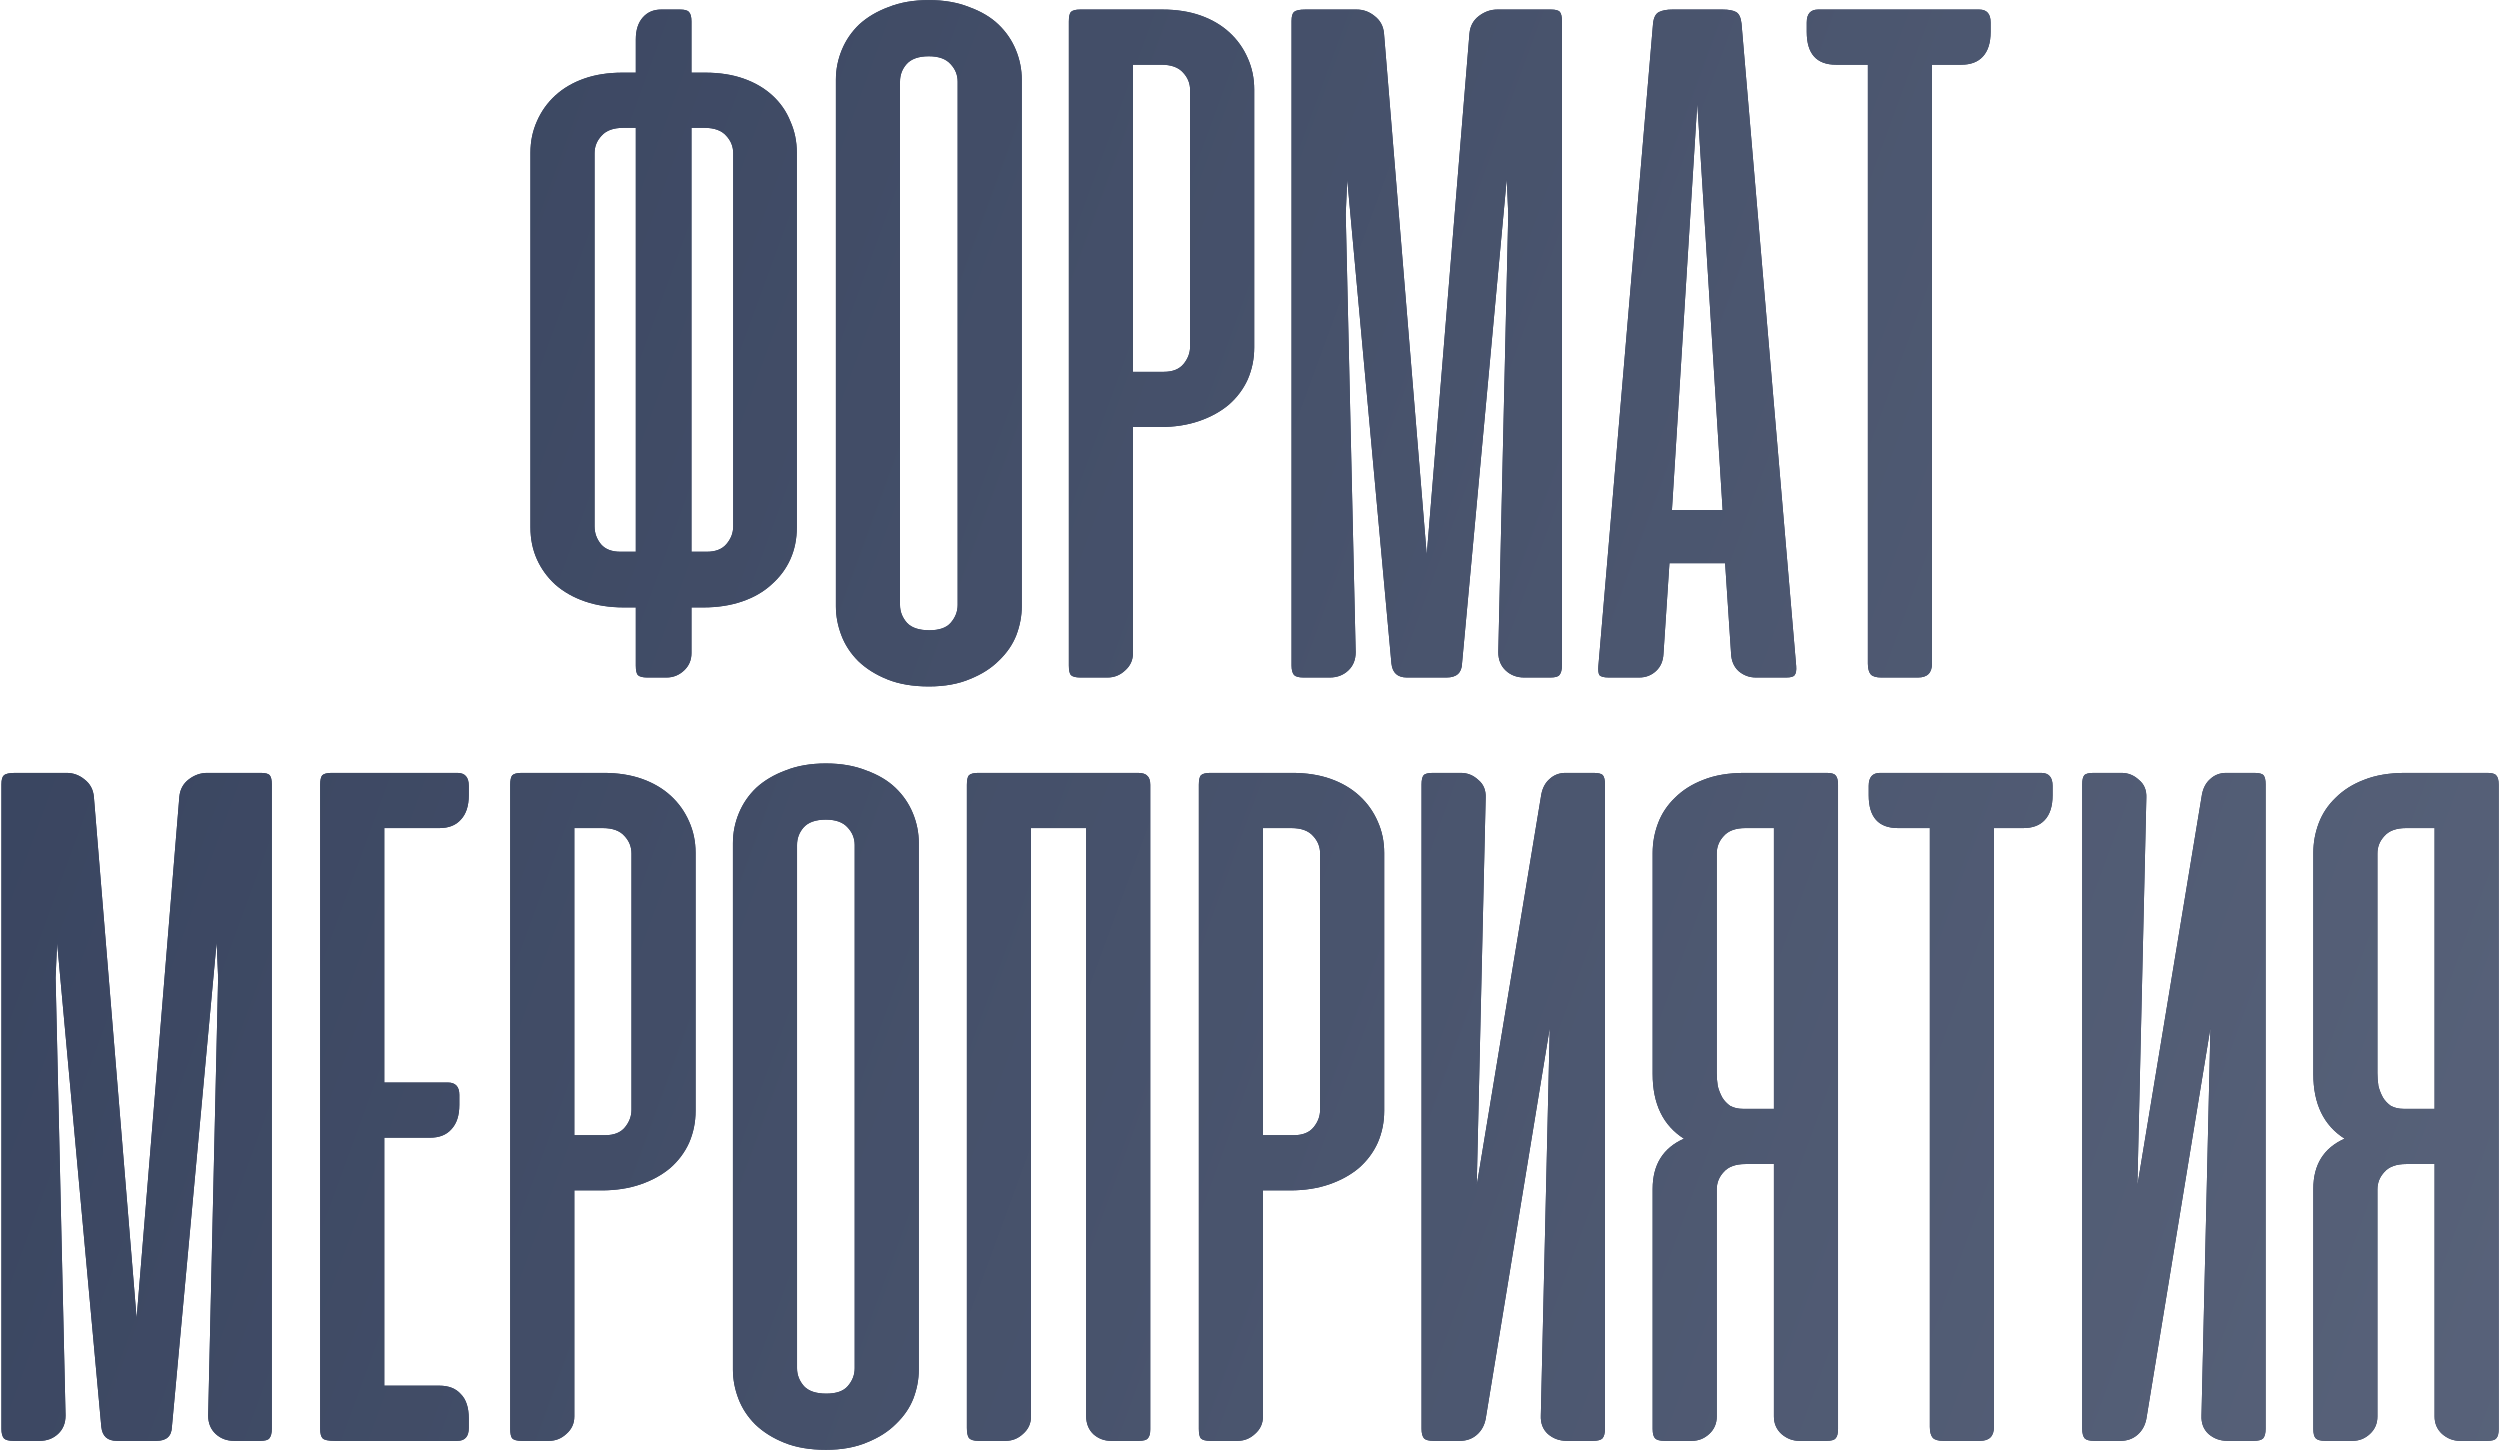 <?xml version="1.0" encoding="UTF-8"?> <svg xmlns="http://www.w3.org/2000/svg" width="262" height="152" viewBox="0 0 262 152" fill="none"><path d="M66.632 63.656H65.382C63.889 63.656 62.534 63.448 61.319 63.031C60.104 62.615 59.062 62.024 58.194 61.26C57.361 60.496 56.718 59.611 56.267 58.604C55.816 57.597 55.59 56.486 55.59 55.271V16C55.59 14.819 55.816 13.726 56.267 12.719C56.718 11.677 57.361 10.774 58.194 10.01C59.027 9.247 60.034 8.656 61.215 8.24C62.395 7.823 63.732 7.615 65.225 7.615H66.632V4.125C66.632 3.153 66.875 2.389 67.361 1.833C67.847 1.278 68.489 1 69.288 1H71.267C71.753 1 72.066 1.087 72.204 1.26C72.378 1.434 72.465 1.764 72.465 2.25V7.615H73.923C75.416 7.615 76.753 7.823 77.934 8.24C79.114 8.656 80.121 9.247 80.954 10.01C81.788 10.774 82.413 11.677 82.829 12.719C83.281 13.726 83.507 14.819 83.507 16V55.271C83.507 56.486 83.281 57.597 82.829 58.604C82.378 59.611 81.718 60.496 80.85 61.26C80.017 62.024 78.993 62.615 77.777 63.031C76.562 63.448 75.208 63.656 73.715 63.656H72.465V68.448C72.465 69.177 72.204 69.785 71.684 70.271C71.163 70.757 70.555 71 69.861 71H67.829C67.343 71 67.013 70.913 66.84 70.74C66.701 70.566 66.632 70.236 66.632 69.75V63.656ZM72.465 13.396V57.823H74.079C74.982 57.823 75.659 57.562 76.111 57.042C76.597 56.486 76.84 55.861 76.84 55.167V16.052C76.84 15.358 76.597 14.75 76.111 14.229C75.625 13.674 74.861 13.396 73.819 13.396H72.465ZM65.329 13.396C64.288 13.396 63.524 13.674 63.038 14.229C62.552 14.75 62.309 15.358 62.309 16.052V55.167C62.309 55.861 62.534 56.486 62.986 57.042C63.437 57.562 64.114 57.823 65.017 57.823H66.632V13.396H65.329ZM87.602 8.344C87.602 7.267 87.81 6.226 88.227 5.219C88.643 4.212 89.251 3.326 90.049 2.562C90.883 1.799 91.907 1.191 93.122 0.74C94.338 0.253 95.744 0.01 97.341 0.01C98.938 0.01 100.345 0.253 101.56 0.74C102.81 1.191 103.834 1.799 104.633 2.562C105.431 3.326 106.039 4.212 106.456 5.219C106.872 6.226 107.081 7.267 107.081 8.344V63.552C107.081 64.559 106.89 65.566 106.508 66.573C106.126 67.545 105.518 68.431 104.685 69.229C103.886 70.028 102.879 70.67 101.664 71.156C100.449 71.677 99.008 71.938 97.341 71.938C95.674 71.938 94.234 71.694 93.018 71.208C91.803 70.722 90.779 70.08 89.945 69.281C89.147 68.483 88.556 67.58 88.174 66.573C87.793 65.566 87.602 64.559 87.602 63.552V8.344ZM94.32 63.396C94.32 64.09 94.563 64.715 95.049 65.271C95.536 65.792 96.317 66.052 97.393 66.052C98.435 66.052 99.181 65.792 99.633 65.271C100.119 64.715 100.362 64.09 100.362 63.396V8.552C100.362 7.858 100.119 7.25 99.633 6.729C99.147 6.174 98.383 5.896 97.341 5.896C96.265 5.896 95.484 6.174 94.997 6.729C94.546 7.25 94.32 7.858 94.32 8.552V63.396ZM118.734 44.75V68.448C118.734 69.177 118.457 69.785 117.901 70.271C117.38 70.757 116.773 71 116.078 71H113.214C112.727 71 112.398 70.913 112.224 70.74C112.085 70.566 112.016 70.236 112.016 69.75V2.25C112.016 1.764 112.085 1.434 112.224 1.26C112.398 1.087 112.727 1 113.214 1H121.807C123.3 1 124.637 1.208 125.818 1.625C126.998 2.042 128.005 2.632 128.839 3.396C129.672 4.16 130.314 5.062 130.766 6.104C131.217 7.111 131.443 8.205 131.443 9.385V36.417C131.443 37.597 131.217 38.708 130.766 39.75C130.314 40.757 129.655 41.642 128.786 42.406C127.918 43.135 126.877 43.708 125.661 44.125C124.446 44.542 123.092 44.75 121.599 44.75H118.734ZM121.964 38.969C122.901 38.969 123.595 38.691 124.047 38.135C124.498 37.58 124.724 36.972 124.724 36.312V9.438C124.724 8.743 124.481 8.135 123.995 7.615C123.509 7.059 122.745 6.781 121.703 6.781H118.734V38.969H121.964ZM141.189 18.812L141.033 22.458L142.074 68.344C142.074 69.142 141.814 69.785 141.293 70.271C140.772 70.757 140.13 71 139.366 71H136.605C136.119 71 135.789 70.913 135.616 70.74C135.442 70.531 135.355 70.201 135.355 69.75V2.198C135.355 1.712 135.442 1.399 135.616 1.26C135.789 1.087 136.189 1 136.814 1H142.178C142.873 1 143.498 1.226 144.053 1.677C144.644 2.128 144.974 2.736 145.043 3.5L149.522 58.135L154.001 3.5C154.071 2.736 154.401 2.128 154.991 1.677C155.581 1.226 156.224 1 156.918 1H162.543C163.029 1 163.342 1.087 163.48 1.26C163.619 1.434 163.689 1.747 163.689 2.198V69.75C163.689 70.201 163.602 70.531 163.428 70.74C163.289 70.913 162.977 71 162.491 71H159.73C158.967 71 158.324 70.757 157.803 70.271C157.283 69.785 157.022 69.142 157.022 68.344L158.064 22.458L157.908 18.76L153.22 69.542C153.185 70.514 152.647 71 151.605 71H147.439C146.467 71 145.928 70.514 145.824 69.542L141.189 18.812ZM188.24 69.802C188.274 70.254 188.222 70.566 188.083 70.74C187.979 70.913 187.684 71 187.198 71H184.021C183.326 71 182.719 70.774 182.198 70.323C181.712 69.871 181.451 69.264 181.417 68.5L180.792 59.021H174.958L174.333 68.5C174.299 69.264 174.038 69.871 173.552 70.323C173.066 70.774 172.476 71 171.781 71H168.604C168.083 71 167.753 70.913 167.615 70.74C167.51 70.566 167.476 70.254 167.51 69.802L173.24 2.458C173.309 1.833 173.517 1.434 173.865 1.26C174.212 1.087 174.681 1 175.271 1H180.531C181.156 1 181.625 1.087 181.938 1.26C182.25 1.434 182.441 1.833 182.51 2.458L188.24 69.802ZM175.219 53.448H180.531L177.875 10.844L175.219 53.448ZM207.419 1C208.218 1 208.617 1.451 208.617 2.354V3.344C208.617 4.49 208.339 5.358 207.784 5.948C207.263 6.503 206.516 6.781 205.544 6.781H202.471V69.542C202.471 70.514 201.985 71 201.013 71H197.159C196.638 71 196.273 70.896 196.065 70.688C195.857 70.444 195.753 70.062 195.753 69.542V6.781H192.419C190.371 6.781 189.346 5.635 189.346 3.344V2.354C189.346 1.451 189.746 1 190.544 1H207.419ZM5.984 98.812L5.827 102.458L6.869 148.344C6.869 149.142 6.609 149.785 6.088 150.271C5.567 150.757 4.925 151 4.161 151H1.4C0.914 151 0.584 150.913 0.411 150.74C0.237 150.531 0.15 150.201 0.15 149.75V82.198C0.15 81.712 0.237 81.399 0.411 81.26C0.584 81.087 0.984 81 1.609 81H6.973C7.668 81 8.293 81.226 8.848 81.677C9.439 82.129 9.768 82.736 9.838 83.5L14.317 138.135L18.796 83.5C18.866 82.736 19.195 82.129 19.786 81.677C20.376 81.226 21.018 81 21.713 81H27.338C27.824 81 28.137 81.087 28.275 81.26C28.414 81.434 28.484 81.746 28.484 82.198V149.75C28.484 150.201 28.397 150.531 28.223 150.74C28.084 150.913 27.772 151 27.286 151H24.525C23.762 151 23.119 150.757 22.598 150.271C22.078 149.785 21.817 149.142 21.817 148.344L22.859 102.458L22.703 98.76L18.015 149.542C17.98 150.514 17.442 151 16.4 151H12.234C11.261 151 10.723 150.514 10.619 149.542L5.984 98.812ZM47.93 81C48.729 81 49.128 81.451 49.128 82.354V83.344C49.128 84.455 48.85 85.306 48.295 85.896C47.774 86.486 47.028 86.781 46.055 86.781H40.274V113.448H46.941C47.739 113.448 48.139 113.882 48.139 114.75V115.792C48.139 116.903 47.861 117.753 47.305 118.344C46.785 118.934 46.038 119.229 45.066 119.229H40.274V145.219H46.055C47.028 145.219 47.774 145.514 48.295 146.104C48.85 146.66 49.128 147.51 49.128 148.656V149.646C49.128 150.549 48.729 151 47.93 151H35.066C34.406 151 33.989 150.913 33.816 150.74C33.642 150.566 33.555 150.236 33.555 149.75V82.25C33.555 81.764 33.625 81.434 33.764 81.26C33.937 81.087 34.267 81 34.753 81H47.93ZM60.19 124.75V148.448C60.19 149.177 59.912 149.785 59.356 150.271C58.835 150.757 58.228 151 57.533 151H54.669C54.182 151 53.853 150.913 53.679 150.74C53.54 150.566 53.471 150.236 53.471 149.75V82.25C53.471 81.764 53.54 81.434 53.679 81.26C53.853 81.087 54.182 81 54.669 81H63.262C64.755 81 66.092 81.208 67.273 81.625C68.453 82.042 69.46 82.632 70.294 83.396C71.127 84.16 71.769 85.062 72.221 86.104C72.672 87.111 72.898 88.205 72.898 89.385V116.417C72.898 117.597 72.672 118.708 72.221 119.75C71.769 120.757 71.11 121.642 70.242 122.406C69.374 123.135 68.332 123.708 67.117 124.125C65.901 124.542 64.547 124.75 63.054 124.75H60.19ZM63.419 118.969C64.356 118.969 65.051 118.691 65.502 118.135C65.953 117.58 66.179 116.972 66.179 116.312V89.438C66.179 88.743 65.936 88.135 65.45 87.615C64.964 87.059 64.2 86.781 63.158 86.781H60.19V118.969H63.419ZM76.811 88.344C76.811 87.267 77.019 86.226 77.436 85.219C77.852 84.212 78.46 83.326 79.258 82.562C80.092 81.799 81.116 81.191 82.331 80.74C83.547 80.254 84.953 80.01 86.55 80.01C88.147 80.01 89.554 80.254 90.769 80.74C92.019 81.191 93.043 81.799 93.842 82.562C94.64 83.326 95.248 84.212 95.665 85.219C96.081 86.226 96.29 87.267 96.29 88.344V143.552C96.29 144.559 96.099 145.566 95.717 146.573C95.335 147.545 94.727 148.431 93.894 149.229C93.095 150.028 92.088 150.67 90.873 151.156C89.658 151.677 88.217 151.938 86.55 151.938C84.883 151.938 83.442 151.694 82.227 151.208C81.012 150.722 79.988 150.08 79.154 149.281C78.356 148.483 77.765 147.58 77.383 146.573C77.001 145.566 76.811 144.559 76.811 143.552V88.344ZM83.529 143.396C83.529 144.09 83.772 144.715 84.258 145.271C84.745 145.792 85.526 146.052 86.602 146.052C87.644 146.052 88.39 145.792 88.842 145.271C89.328 144.715 89.571 144.09 89.571 143.396V88.552C89.571 87.858 89.328 87.25 88.842 86.729C88.356 86.174 87.592 85.896 86.55 85.896C85.474 85.896 84.692 86.174 84.206 86.729C83.755 87.25 83.529 87.858 83.529 88.552V143.396ZM120.548 149.802C120.548 150.253 120.461 150.566 120.287 150.74C120.148 150.913 119.836 151 119.35 151H116.433C115.738 151 115.131 150.774 114.61 150.323C114.089 149.837 113.829 149.194 113.829 148.396V86.781H108.048V148.448C108.048 149.177 107.77 149.785 107.214 150.271C106.693 150.757 106.086 151 105.391 151H102.527C102.041 151 101.711 150.896 101.537 150.687C101.398 150.479 101.329 150.132 101.329 149.646V82.25C101.329 81.764 101.398 81.434 101.537 81.26C101.711 81.087 102.041 81 102.527 81H119.245C119.732 81 120.061 81.104 120.235 81.312C120.443 81.486 120.548 81.799 120.548 82.25V149.802ZM132.357 124.75V148.448C132.357 149.177 132.08 149.785 131.524 150.271C131.003 150.757 130.396 151 129.701 151H126.837C126.35 151 126.021 150.913 125.847 150.74C125.708 150.566 125.639 150.236 125.639 149.75V82.25C125.639 81.764 125.708 81.434 125.847 81.26C126.021 81.087 126.35 81 126.837 81H135.43C136.923 81 138.26 81.208 139.441 81.625C140.621 82.042 141.628 82.632 142.462 83.396C143.295 84.16 143.937 85.062 144.389 86.104C144.84 87.111 145.066 88.205 145.066 89.385V116.417C145.066 117.597 144.84 118.708 144.389 119.75C143.937 120.757 143.278 121.642 142.41 122.406C141.541 123.135 140.5 123.708 139.285 124.125C138.069 124.542 136.715 124.75 135.222 124.75H132.357ZM135.587 118.969C136.524 118.969 137.219 118.691 137.67 118.135C138.121 117.58 138.347 116.972 138.347 116.312V89.438C138.347 88.743 138.104 88.135 137.618 87.615C137.132 87.059 136.368 86.781 135.326 86.781H132.357V118.969H135.587ZM148.979 149.75V82.198C148.979 81.746 149.048 81.434 149.187 81.26C149.326 81.087 149.656 81 150.176 81H153.093C153.788 81 154.395 81.243 154.916 81.729C155.472 82.181 155.732 82.806 155.697 83.604L154.76 124.229L161.531 83.24C161.669 82.545 161.965 82.007 162.416 81.625C162.867 81.208 163.423 81 164.083 81H166.999C167.52 81 167.85 81.087 167.989 81.26C168.128 81.434 168.197 81.746 168.197 82.198V149.75C168.197 150.201 168.11 150.531 167.937 150.74C167.763 150.913 167.433 151 166.947 151H164.187C163.423 151 162.763 150.757 162.208 150.271C161.687 149.785 161.444 149.142 161.479 148.344L162.416 107.719L155.697 148.708C155.558 149.403 155.246 149.958 154.76 150.375C154.274 150.792 153.683 151 152.989 151H150.229C149.742 151 149.413 150.913 149.239 150.74C149.065 150.531 148.979 150.201 148.979 149.75ZM173.197 149.75V124.594C173.197 122.059 174.291 120.306 176.479 119.333C174.291 117.944 173.197 115.687 173.197 112.562V89.385C173.197 88.309 173.388 87.267 173.77 86.26C174.152 85.254 174.742 84.368 175.541 83.604C176.34 82.806 177.329 82.181 178.51 81.729C179.725 81.243 181.166 81 182.833 81H191.426C191.913 81 192.225 81.087 192.364 81.26C192.538 81.434 192.624 81.764 192.624 82.25V149.75C192.624 150.236 192.538 150.566 192.364 150.74C192.225 150.913 191.913 151 191.426 151H188.562C187.867 151 187.242 150.757 186.687 150.271C186.166 149.785 185.906 149.177 185.906 148.448V121.99H182.937C181.895 121.99 181.131 122.267 180.645 122.823C180.159 123.344 179.916 123.951 179.916 124.646V148.448C179.916 149.177 179.656 149.785 179.135 150.271C178.614 150.757 178.006 151 177.312 151H174.447C173.961 151 173.631 150.913 173.458 150.74C173.284 150.566 173.197 150.236 173.197 149.75ZM185.906 86.781H182.937C181.895 86.781 181.131 87.059 180.645 87.615C180.159 88.135 179.916 88.743 179.916 89.438V112.458C179.916 112.91 179.951 113.361 180.02 113.812C180.124 114.229 180.281 114.628 180.489 115.01C180.697 115.358 180.975 115.653 181.322 115.896C181.704 116.104 182.156 116.208 182.676 116.208H185.906V86.781ZM213.913 81C214.712 81 215.111 81.451 215.111 82.354V83.344C215.111 84.49 214.834 85.358 214.278 85.948C213.757 86.504 213.011 86.781 212.038 86.781H208.965V149.542C208.965 150.514 208.479 151 207.507 151H203.653C203.132 151 202.768 150.896 202.559 150.687C202.351 150.444 202.247 150.062 202.247 149.542V86.781H198.913C196.865 86.781 195.84 85.635 195.84 83.344V82.354C195.84 81.451 196.24 81 197.038 81H213.913ZM218.217 149.75V82.198C218.217 81.746 218.286 81.434 218.425 81.26C218.564 81.087 218.894 81 219.415 81H222.331C223.026 81 223.633 81.243 224.154 81.729C224.71 82.181 224.97 82.806 224.936 83.604L223.998 124.229L230.769 83.24C230.908 82.545 231.203 82.007 231.654 81.625C232.106 81.208 232.661 81 233.321 81H236.238C236.758 81 237.088 81.087 237.227 81.26C237.366 81.434 237.436 81.746 237.436 82.198V149.75C237.436 150.201 237.349 150.531 237.175 150.74C237.002 150.913 236.672 151 236.186 151H233.425C232.661 151 232.002 150.757 231.446 150.271C230.925 149.785 230.682 149.142 230.717 148.344L231.654 107.719L224.936 148.708C224.797 149.403 224.484 149.958 223.998 150.375C223.512 150.792 222.922 151 222.227 151H219.467C218.981 151 218.651 150.913 218.477 150.74C218.304 150.531 218.217 150.201 218.217 149.75ZM242.436 149.75V124.594C242.436 122.059 243.529 120.306 245.717 119.333C243.529 117.944 242.436 115.687 242.436 112.562V89.385C242.436 88.309 242.627 87.267 243.008 86.26C243.39 85.254 243.981 84.368 244.779 83.604C245.578 82.806 246.567 82.181 247.748 81.729C248.963 81.243 250.404 81 252.071 81H260.665C261.151 81 261.463 81.087 261.602 81.26C261.776 81.434 261.863 81.764 261.863 82.25V149.75C261.863 150.236 261.776 150.566 261.602 150.74C261.463 150.913 261.151 151 260.665 151H257.8C257.106 151 256.481 150.757 255.925 150.271C255.404 149.785 255.144 149.177 255.144 148.448V121.99H252.175C251.133 121.99 250.37 122.267 249.883 122.823C249.397 123.344 249.154 123.951 249.154 124.646V148.448C249.154 149.177 248.894 149.785 248.373 150.271C247.852 150.757 247.245 151 246.55 151H243.686C243.199 151 242.87 150.913 242.696 150.74C242.522 150.566 242.436 150.236 242.436 149.75ZM255.144 86.781H252.175C251.133 86.781 250.37 87.059 249.883 87.615C249.397 88.135 249.154 88.743 249.154 89.438V112.458C249.154 112.91 249.189 113.361 249.258 113.812C249.363 114.229 249.519 114.628 249.727 115.01C249.936 115.358 250.213 115.653 250.561 115.896C250.942 116.104 251.394 116.208 251.915 116.208H255.144V86.781Z" fill="#313D59"></path><path d="M66.632 63.656H65.382C63.889 63.656 62.534 63.448 61.319 63.031C60.104 62.615 59.062 62.024 58.194 61.26C57.361 60.496 56.718 59.611 56.267 58.604C55.816 57.597 55.59 56.486 55.59 55.271V16C55.59 14.819 55.816 13.726 56.267 12.719C56.718 11.677 57.361 10.774 58.194 10.01C59.027 9.247 60.034 8.656 61.215 8.24C62.395 7.823 63.732 7.615 65.225 7.615H66.632V4.125C66.632 3.153 66.875 2.389 67.361 1.833C67.847 1.278 68.489 1 69.288 1H71.267C71.753 1 72.066 1.087 72.204 1.26C72.378 1.434 72.465 1.764 72.465 2.25V7.615H73.923C75.416 7.615 76.753 7.823 77.934 8.24C79.114 8.656 80.121 9.247 80.954 10.01C81.788 10.774 82.413 11.677 82.829 12.719C83.281 13.726 83.507 14.819 83.507 16V55.271C83.507 56.486 83.281 57.597 82.829 58.604C82.378 59.611 81.718 60.496 80.85 61.26C80.017 62.024 78.993 62.615 77.777 63.031C76.562 63.448 75.208 63.656 73.715 63.656H72.465V68.448C72.465 69.177 72.204 69.785 71.684 70.271C71.163 70.757 70.555 71 69.861 71H67.829C67.343 71 67.013 70.913 66.84 70.74C66.701 70.566 66.632 70.236 66.632 69.75V63.656ZM72.465 13.396V57.823H74.079C74.982 57.823 75.659 57.562 76.111 57.042C76.597 56.486 76.84 55.861 76.84 55.167V16.052C76.84 15.358 76.597 14.75 76.111 14.229C75.625 13.674 74.861 13.396 73.819 13.396H72.465ZM65.329 13.396C64.288 13.396 63.524 13.674 63.038 14.229C62.552 14.75 62.309 15.358 62.309 16.052V55.167C62.309 55.861 62.534 56.486 62.986 57.042C63.437 57.562 64.114 57.823 65.017 57.823H66.632V13.396H65.329ZM87.602 8.344C87.602 7.267 87.81 6.226 88.227 5.219C88.643 4.212 89.251 3.326 90.049 2.562C90.883 1.799 91.907 1.191 93.122 0.74C94.338 0.253 95.744 0.01 97.341 0.01C98.938 0.01 100.345 0.253 101.56 0.74C102.81 1.191 103.834 1.799 104.633 2.562C105.431 3.326 106.039 4.212 106.456 5.219C106.872 6.226 107.081 7.267 107.081 8.344V63.552C107.081 64.559 106.89 65.566 106.508 66.573C106.126 67.545 105.518 68.431 104.685 69.229C103.886 70.028 102.879 70.67 101.664 71.156C100.449 71.677 99.008 71.938 97.341 71.938C95.674 71.938 94.234 71.694 93.018 71.208C91.803 70.722 90.779 70.08 89.945 69.281C89.147 68.483 88.556 67.58 88.174 66.573C87.793 65.566 87.602 64.559 87.602 63.552V8.344ZM94.32 63.396C94.32 64.09 94.563 64.715 95.049 65.271C95.536 65.792 96.317 66.052 97.393 66.052C98.435 66.052 99.181 65.792 99.633 65.271C100.119 64.715 100.362 64.09 100.362 63.396V8.552C100.362 7.858 100.119 7.25 99.633 6.729C99.147 6.174 98.383 5.896 97.341 5.896C96.265 5.896 95.484 6.174 94.997 6.729C94.546 7.25 94.32 7.858 94.32 8.552V63.396ZM118.734 44.75V68.448C118.734 69.177 118.457 69.785 117.901 70.271C117.38 70.757 116.773 71 116.078 71H113.214C112.727 71 112.398 70.913 112.224 70.74C112.085 70.566 112.016 70.236 112.016 69.75V2.25C112.016 1.764 112.085 1.434 112.224 1.26C112.398 1.087 112.727 1 113.214 1H121.807C123.3 1 124.637 1.208 125.818 1.625C126.998 2.042 128.005 2.632 128.839 3.396C129.672 4.16 130.314 5.062 130.766 6.104C131.217 7.111 131.443 8.205 131.443 9.385V36.417C131.443 37.597 131.217 38.708 130.766 39.75C130.314 40.757 129.655 41.642 128.786 42.406C127.918 43.135 126.877 43.708 125.661 44.125C124.446 44.542 123.092 44.75 121.599 44.75H118.734ZM121.964 38.969C122.901 38.969 123.595 38.691 124.047 38.135C124.498 37.58 124.724 36.972 124.724 36.312V9.438C124.724 8.743 124.481 8.135 123.995 7.615C123.509 7.059 122.745 6.781 121.703 6.781H118.734V38.969H121.964ZM141.189 18.812L141.033 22.458L142.074 68.344C142.074 69.142 141.814 69.785 141.293 70.271C140.772 70.757 140.13 71 139.366 71H136.605C136.119 71 135.789 70.913 135.616 70.74C135.442 70.531 135.355 70.201 135.355 69.75V2.198C135.355 1.712 135.442 1.399 135.616 1.26C135.789 1.087 136.189 1 136.814 1H142.178C142.873 1 143.498 1.226 144.053 1.677C144.644 2.128 144.974 2.736 145.043 3.5L149.522 58.135L154.001 3.5C154.071 2.736 154.401 2.128 154.991 1.677C155.581 1.226 156.224 1 156.918 1H162.543C163.029 1 163.342 1.087 163.48 1.26C163.619 1.434 163.689 1.747 163.689 2.198V69.75C163.689 70.201 163.602 70.531 163.428 70.74C163.289 70.913 162.977 71 162.491 71H159.73C158.967 71 158.324 70.757 157.803 70.271C157.283 69.785 157.022 69.142 157.022 68.344L158.064 22.458L157.908 18.76L153.22 69.542C153.185 70.514 152.647 71 151.605 71H147.439C146.467 71 145.928 70.514 145.824 69.542L141.189 18.812ZM188.24 69.802C188.274 70.254 188.222 70.566 188.083 70.74C187.979 70.913 187.684 71 187.198 71H184.021C183.326 71 182.719 70.774 182.198 70.323C181.712 69.871 181.451 69.264 181.417 68.5L180.792 59.021H174.958L174.333 68.5C174.299 69.264 174.038 69.871 173.552 70.323C173.066 70.774 172.476 71 171.781 71H168.604C168.083 71 167.753 70.913 167.615 70.74C167.51 70.566 167.476 70.254 167.51 69.802L173.24 2.458C173.309 1.833 173.517 1.434 173.865 1.26C174.212 1.087 174.681 1 175.271 1H180.531C181.156 1 181.625 1.087 181.938 1.26C182.25 1.434 182.441 1.833 182.51 2.458L188.24 69.802ZM175.219 53.448H180.531L177.875 10.844L175.219 53.448ZM207.419 1C208.218 1 208.617 1.451 208.617 2.354V3.344C208.617 4.49 208.339 5.358 207.784 5.948C207.263 6.503 206.516 6.781 205.544 6.781H202.471V69.542C202.471 70.514 201.985 71 201.013 71H197.159C196.638 71 196.273 70.896 196.065 70.688C195.857 70.444 195.753 70.062 195.753 69.542V6.781H192.419C190.371 6.781 189.346 5.635 189.346 3.344V2.354C189.346 1.451 189.746 1 190.544 1H207.419ZM5.984 98.812L5.827 102.458L6.869 148.344C6.869 149.142 6.609 149.785 6.088 150.271C5.567 150.757 4.925 151 4.161 151H1.4C0.914 151 0.584 150.913 0.411 150.74C0.237 150.531 0.15 150.201 0.15 149.75V82.198C0.15 81.712 0.237 81.399 0.411 81.26C0.584 81.087 0.984 81 1.609 81H6.973C7.668 81 8.293 81.226 8.848 81.677C9.439 82.129 9.768 82.736 9.838 83.5L14.317 138.135L18.796 83.5C18.866 82.736 19.195 82.129 19.786 81.677C20.376 81.226 21.018 81 21.713 81H27.338C27.824 81 28.137 81.087 28.275 81.26C28.414 81.434 28.484 81.746 28.484 82.198V149.75C28.484 150.201 28.397 150.531 28.223 150.74C28.084 150.913 27.772 151 27.286 151H24.525C23.762 151 23.119 150.757 22.598 150.271C22.078 149.785 21.817 149.142 21.817 148.344L22.859 102.458L22.703 98.76L18.015 149.542C17.98 150.514 17.442 151 16.4 151H12.234C11.261 151 10.723 150.514 10.619 149.542L5.984 98.812ZM47.93 81C48.729 81 49.128 81.451 49.128 82.354V83.344C49.128 84.455 48.85 85.306 48.295 85.896C47.774 86.486 47.028 86.781 46.055 86.781H40.274V113.448H46.941C47.739 113.448 48.139 113.882 48.139 114.75V115.792C48.139 116.903 47.861 117.753 47.305 118.344C46.785 118.934 46.038 119.229 45.066 119.229H40.274V145.219H46.055C47.028 145.219 47.774 145.514 48.295 146.104C48.85 146.66 49.128 147.51 49.128 148.656V149.646C49.128 150.549 48.729 151 47.93 151H35.066C34.406 151 33.989 150.913 33.816 150.74C33.642 150.566 33.555 150.236 33.555 149.75V82.25C33.555 81.764 33.625 81.434 33.764 81.26C33.937 81.087 34.267 81 34.753 81H47.93ZM60.19 124.75V148.448C60.19 149.177 59.912 149.785 59.356 150.271C58.835 150.757 58.228 151 57.533 151H54.669C54.182 151 53.853 150.913 53.679 150.74C53.54 150.566 53.471 150.236 53.471 149.75V82.25C53.471 81.764 53.54 81.434 53.679 81.26C53.853 81.087 54.182 81 54.669 81H63.262C64.755 81 66.092 81.208 67.273 81.625C68.453 82.042 69.46 82.632 70.294 83.396C71.127 84.16 71.769 85.062 72.221 86.104C72.672 87.111 72.898 88.205 72.898 89.385V116.417C72.898 117.597 72.672 118.708 72.221 119.75C71.769 120.757 71.11 121.642 70.242 122.406C69.374 123.135 68.332 123.708 67.117 124.125C65.901 124.542 64.547 124.75 63.054 124.75H60.19ZM63.419 118.969C64.356 118.969 65.051 118.691 65.502 118.135C65.953 117.58 66.179 116.972 66.179 116.312V89.438C66.179 88.743 65.936 88.135 65.45 87.615C64.964 87.059 64.2 86.781 63.158 86.781H60.19V118.969H63.419ZM76.811 88.344C76.811 87.267 77.019 86.226 77.436 85.219C77.852 84.212 78.46 83.326 79.258 82.562C80.092 81.799 81.116 81.191 82.331 80.74C83.547 80.254 84.953 80.01 86.55 80.01C88.147 80.01 89.554 80.254 90.769 80.74C92.019 81.191 93.043 81.799 93.842 82.562C94.64 83.326 95.248 84.212 95.665 85.219C96.081 86.226 96.29 87.267 96.29 88.344V143.552C96.29 144.559 96.099 145.566 95.717 146.573C95.335 147.545 94.727 148.431 93.894 149.229C93.095 150.028 92.088 150.67 90.873 151.156C89.658 151.677 88.217 151.938 86.55 151.938C84.883 151.938 83.442 151.694 82.227 151.208C81.012 150.722 79.988 150.08 79.154 149.281C78.356 148.483 77.765 147.58 77.383 146.573C77.001 145.566 76.811 144.559 76.811 143.552V88.344ZM83.529 143.396C83.529 144.09 83.772 144.715 84.258 145.271C84.745 145.792 85.526 146.052 86.602 146.052C87.644 146.052 88.39 145.792 88.842 145.271C89.328 144.715 89.571 144.09 89.571 143.396V88.552C89.571 87.858 89.328 87.25 88.842 86.729C88.356 86.174 87.592 85.896 86.55 85.896C85.474 85.896 84.692 86.174 84.206 86.729C83.755 87.25 83.529 87.858 83.529 88.552V143.396ZM120.548 149.802C120.548 150.253 120.461 150.566 120.287 150.74C120.148 150.913 119.836 151 119.35 151H116.433C115.738 151 115.131 150.774 114.61 150.323C114.089 149.837 113.829 149.194 113.829 148.396V86.781H108.048V148.448C108.048 149.177 107.77 149.785 107.214 150.271C106.693 150.757 106.086 151 105.391 151H102.527C102.041 151 101.711 150.896 101.537 150.687C101.398 150.479 101.329 150.132 101.329 149.646V82.25C101.329 81.764 101.398 81.434 101.537 81.26C101.711 81.087 102.041 81 102.527 81H119.245C119.732 81 120.061 81.104 120.235 81.312C120.443 81.486 120.548 81.799 120.548 82.25V149.802ZM132.357 124.75V148.448C132.357 149.177 132.08 149.785 131.524 150.271C131.003 150.757 130.396 151 129.701 151H126.837C126.35 151 126.021 150.913 125.847 150.74C125.708 150.566 125.639 150.236 125.639 149.75V82.25C125.639 81.764 125.708 81.434 125.847 81.26C126.021 81.087 126.35 81 126.837 81H135.43C136.923 81 138.26 81.208 139.441 81.625C140.621 82.042 141.628 82.632 142.462 83.396C143.295 84.16 143.937 85.062 144.389 86.104C144.84 87.111 145.066 88.205 145.066 89.385V116.417C145.066 117.597 144.84 118.708 144.389 119.75C143.937 120.757 143.278 121.642 142.41 122.406C141.541 123.135 140.5 123.708 139.285 124.125C138.069 124.542 136.715 124.75 135.222 124.75H132.357ZM135.587 118.969C136.524 118.969 137.219 118.691 137.67 118.135C138.121 117.58 138.347 116.972 138.347 116.312V89.438C138.347 88.743 138.104 88.135 137.618 87.615C137.132 87.059 136.368 86.781 135.326 86.781H132.357V118.969H135.587ZM148.979 149.75V82.198C148.979 81.746 149.048 81.434 149.187 81.26C149.326 81.087 149.656 81 150.176 81H153.093C153.788 81 154.395 81.243 154.916 81.729C155.472 82.181 155.732 82.806 155.697 83.604L154.76 124.229L161.531 83.24C161.669 82.545 161.965 82.007 162.416 81.625C162.867 81.208 163.423 81 164.083 81H166.999C167.52 81 167.85 81.087 167.989 81.26C168.128 81.434 168.197 81.746 168.197 82.198V149.75C168.197 150.201 168.11 150.531 167.937 150.74C167.763 150.913 167.433 151 166.947 151H164.187C163.423 151 162.763 150.757 162.208 150.271C161.687 149.785 161.444 149.142 161.479 148.344L162.416 107.719L155.697 148.708C155.558 149.403 155.246 149.958 154.76 150.375C154.274 150.792 153.683 151 152.989 151H150.229C149.742 151 149.413 150.913 149.239 150.74C149.065 150.531 148.979 150.201 148.979 149.75ZM173.197 149.75V124.594C173.197 122.059 174.291 120.306 176.479 119.333C174.291 117.944 173.197 115.687 173.197 112.562V89.385C173.197 88.309 173.388 87.267 173.77 86.26C174.152 85.254 174.742 84.368 175.541 83.604C176.34 82.806 177.329 82.181 178.51 81.729C179.725 81.243 181.166 81 182.833 81H191.426C191.913 81 192.225 81.087 192.364 81.26C192.538 81.434 192.624 81.764 192.624 82.25V149.75C192.624 150.236 192.538 150.566 192.364 150.74C192.225 150.913 191.913 151 191.426 151H188.562C187.867 151 187.242 150.757 186.687 150.271C186.166 149.785 185.906 149.177 185.906 148.448V121.99H182.937C181.895 121.99 181.131 122.267 180.645 122.823C180.159 123.344 179.916 123.951 179.916 124.646V148.448C179.916 149.177 179.656 149.785 179.135 150.271C178.614 150.757 178.006 151 177.312 151H174.447C173.961 151 173.631 150.913 173.458 150.74C173.284 150.566 173.197 150.236 173.197 149.75ZM185.906 86.781H182.937C181.895 86.781 181.131 87.059 180.645 87.615C180.159 88.135 179.916 88.743 179.916 89.438V112.458C179.916 112.91 179.951 113.361 180.02 113.812C180.124 114.229 180.281 114.628 180.489 115.01C180.697 115.358 180.975 115.653 181.322 115.896C181.704 116.104 182.156 116.208 182.676 116.208H185.906V86.781ZM213.913 81C214.712 81 215.111 81.451 215.111 82.354V83.344C215.111 84.49 214.834 85.358 214.278 85.948C213.757 86.504 213.011 86.781 212.038 86.781H208.965V149.542C208.965 150.514 208.479 151 207.507 151H203.653C203.132 151 202.768 150.896 202.559 150.687C202.351 150.444 202.247 150.062 202.247 149.542V86.781H198.913C196.865 86.781 195.84 85.635 195.84 83.344V82.354C195.84 81.451 196.24 81 197.038 81H213.913ZM218.217 149.75V82.198C218.217 81.746 218.286 81.434 218.425 81.26C218.564 81.087 218.894 81 219.415 81H222.331C223.026 81 223.633 81.243 224.154 81.729C224.71 82.181 224.97 82.806 224.936 83.604L223.998 124.229L230.769 83.24C230.908 82.545 231.203 82.007 231.654 81.625C232.106 81.208 232.661 81 233.321 81H236.238C236.758 81 237.088 81.087 237.227 81.26C237.366 81.434 237.436 81.746 237.436 82.198V149.75C237.436 150.201 237.349 150.531 237.175 150.74C237.002 150.913 236.672 151 236.186 151H233.425C232.661 151 232.002 150.757 231.446 150.271C230.925 149.785 230.682 149.142 230.717 148.344L231.654 107.719L224.936 148.708C224.797 149.403 224.484 149.958 223.998 150.375C223.512 150.792 222.922 151 222.227 151H219.467C218.981 151 218.651 150.913 218.477 150.74C218.304 150.531 218.217 150.201 218.217 149.75ZM242.436 149.75V124.594C242.436 122.059 243.529 120.306 245.717 119.333C243.529 117.944 242.436 115.687 242.436 112.562V89.385C242.436 88.309 242.627 87.267 243.008 86.26C243.39 85.254 243.981 84.368 244.779 83.604C245.578 82.806 246.567 82.181 247.748 81.729C248.963 81.243 250.404 81 252.071 81H260.665C261.151 81 261.463 81.087 261.602 81.26C261.776 81.434 261.863 81.764 261.863 82.25V149.75C261.863 150.236 261.776 150.566 261.602 150.74C261.463 150.913 261.151 151 260.665 151H257.8C257.106 151 256.481 150.757 255.925 150.271C255.404 149.785 255.144 149.177 255.144 148.448V121.99H252.175C251.133 121.99 250.37 122.267 249.883 122.823C249.397 123.344 249.154 123.951 249.154 124.646V148.448C249.154 149.177 248.894 149.785 248.373 150.271C247.852 150.757 247.245 151 246.55 151H243.686C243.199 151 242.87 150.913 242.696 150.74C242.522 150.566 242.436 150.236 242.436 149.75ZM255.144 86.781H252.175C251.133 86.781 250.37 87.059 249.883 87.615C249.397 88.135 249.154 88.743 249.154 89.438V112.458C249.154 112.91 249.189 113.361 249.258 113.812C249.363 114.229 249.519 114.628 249.727 115.01C249.936 115.358 250.213 115.653 250.561 115.896C250.942 116.104 251.394 116.208 251.915 116.208H255.144V86.781Z" fill="url(#paint0_linear_338_697)"></path><defs><linearGradient id="paint0_linear_338_697" x1="-55.656" y1="-2.082" x2="311.957" y2="132.507" gradientUnits="userSpaceOnUse"><stop stop-color="#313D59"></stop><stop offset="1" stop-color="#5C667D"></stop></linearGradient></defs></svg> 